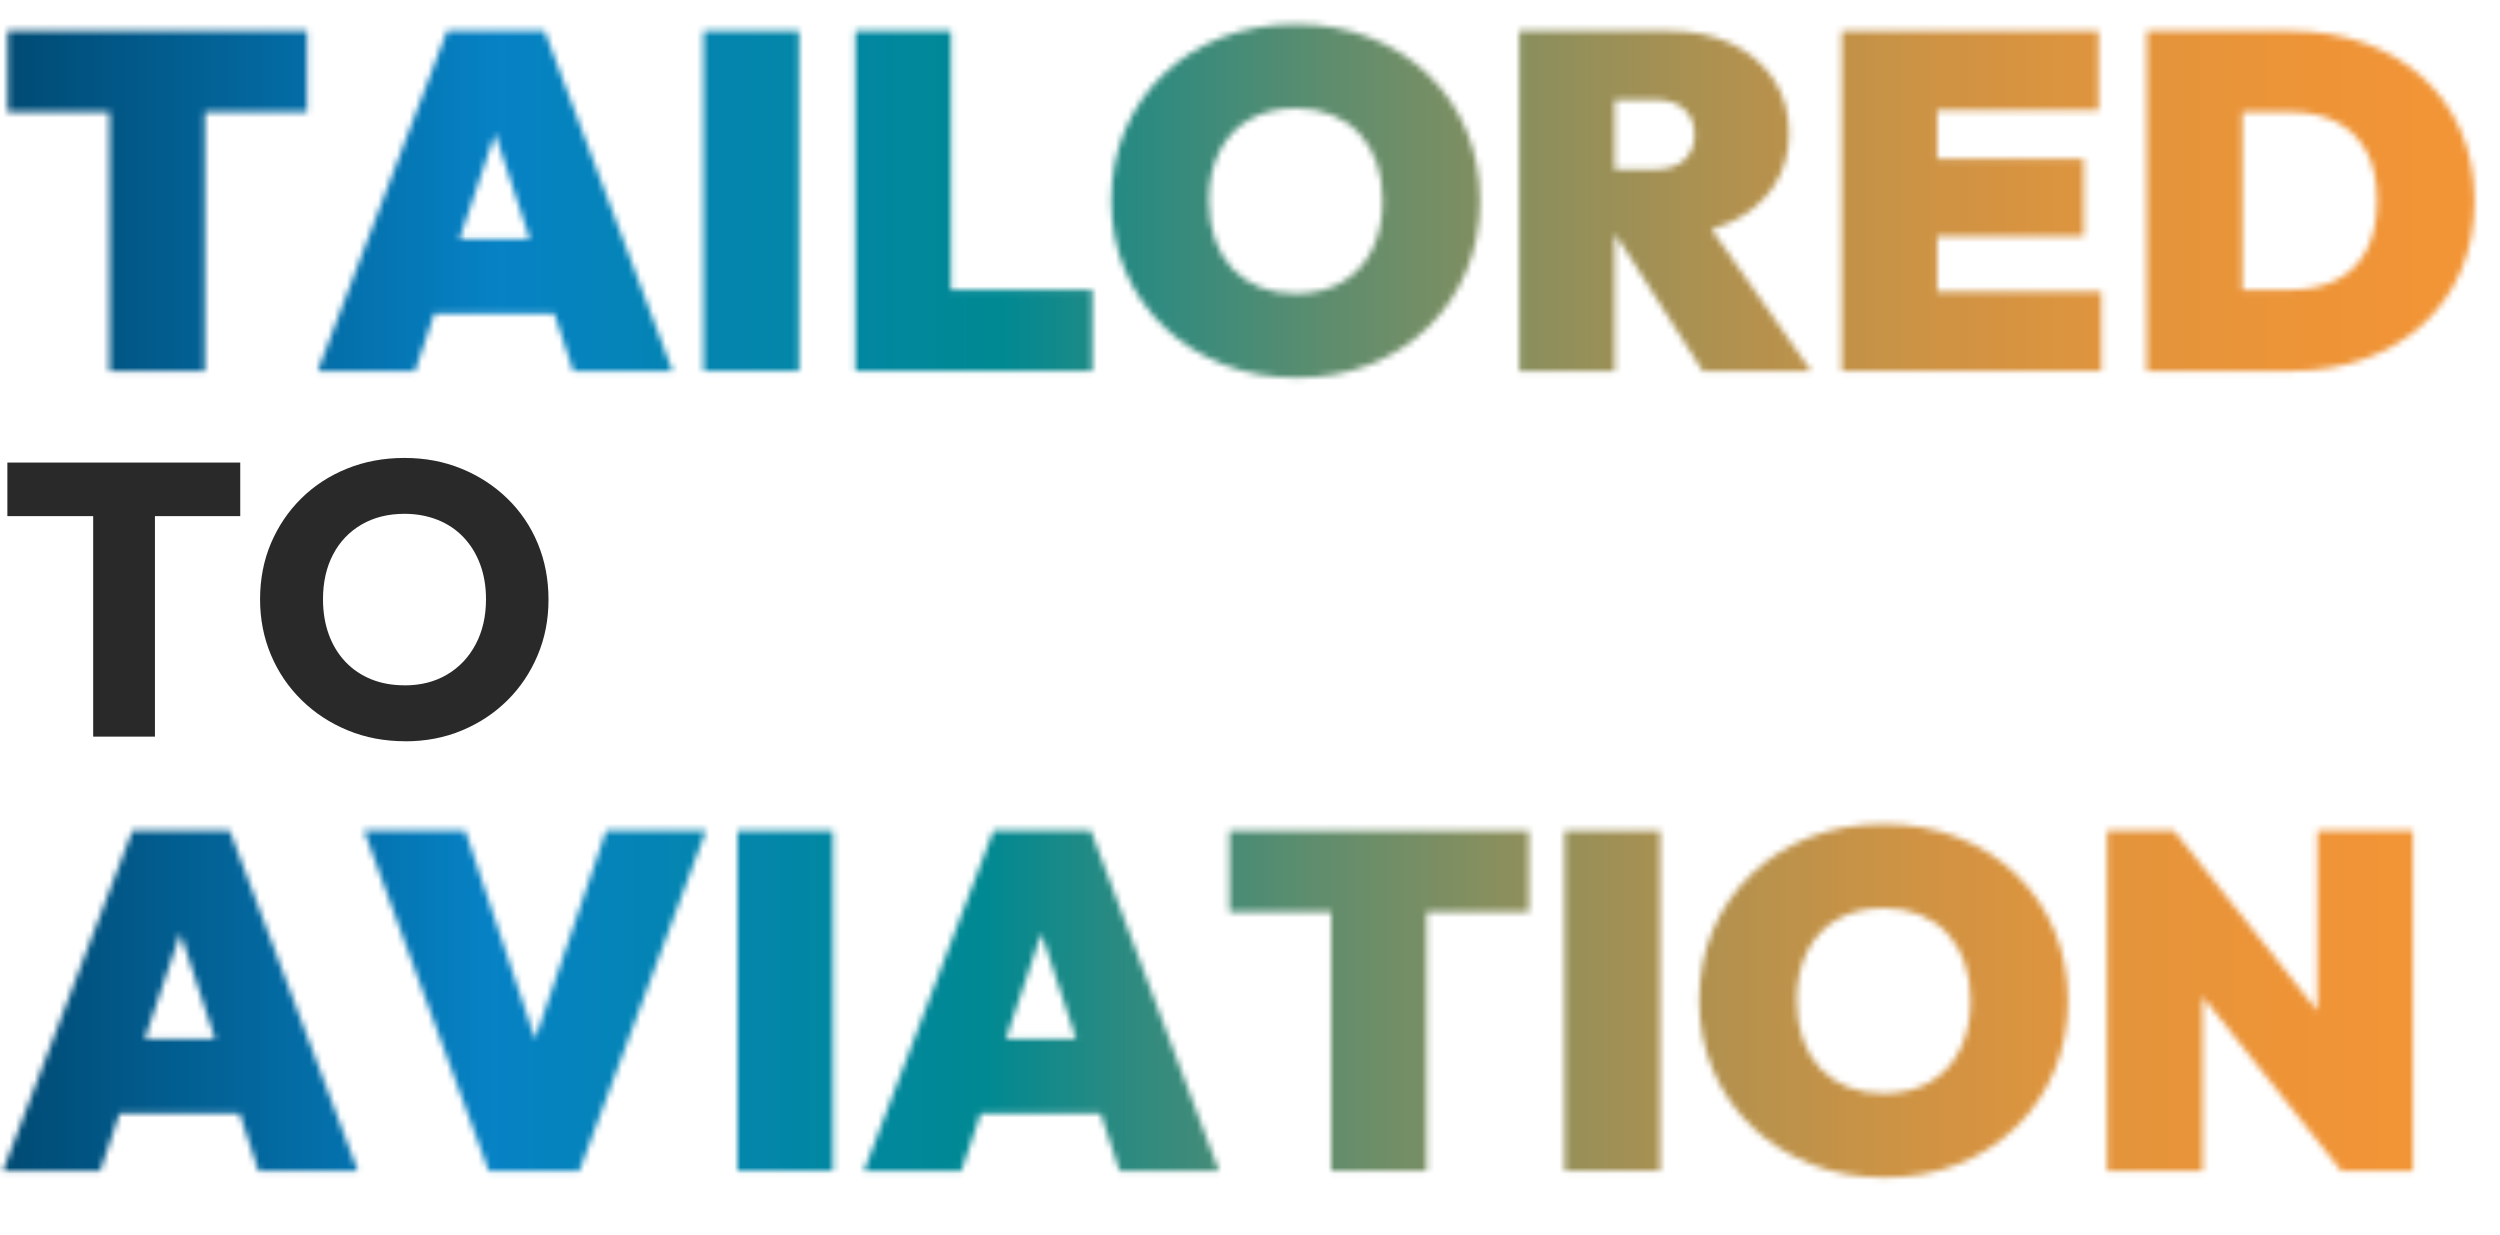 <?xml version="1.0" encoding="UTF-8"?>
<svg id="Layout_ID1_Redesign_Bild" data-name="Layout ID1 Redesign Bild" xmlns="http://www.w3.org/2000/svg" xmlns:xlink="http://www.w3.org/1999/xlink" viewBox="0 0 400 197.57">
  <defs>
    <style>
      .cls-1 {
        mask: url(#mask);
      }

      .cls-2 {
        fill: #292929;
      }

      .cls-3 {
        mask: url(#mask-1);
      }

      .cls-4 {
        fill: #fff;
      }

      .cls-5 {
        fill: url(#Unbenannter_Verlauf_18-2);
      }

      .cls-6 {
        fill: url(#Unbenannter_Verlauf_18);
      }
    </style>
    <mask id="mask" x="0" y="123.29" width="394.1" height="84.52" maskUnits="userSpaceOnUse">
      <g>
        <path class="cls-4" d="M.46,187.33l20.71-54.41h15.59l20.48,54.41h-15.9l-15.21-46.23h5.5l-15.59,46.23H.46ZM13.91,178.16v-11.92h30.41v11.92H13.91Z"/>
        <path class="cls-4" d="M78.18,187.33l-19.95-54.41h16.2l14.75,43.94h-7.18l14.98-43.94h15.97l-20.25,54.41h-14.52Z"/>
        <path class="cls-4" d="M117.99,187.33v-54.41h15.28v54.41h-15.28Z"/>
        <path class="cls-4" d="M138.24,187.33l20.71-54.41h15.59l20.48,54.41h-15.9l-15.21-46.23h5.5l-15.59,46.23h-15.59ZM151.69,178.16v-11.92h30.41v11.92h-30.41Z"/>
        <path class="cls-4" d="M196.7,145.91v-12.99h47.91v12.99h-47.91ZM212.98,187.33v-54.41h15.28v54.41h-15.28Z"/>
        <path class="cls-4" d="M250.34,187.33v-54.41h15.28v54.41h-15.28Z"/>
        <path class="cls-4" d="M301.54,188.4c-4.28,0-8.21-.71-11.81-2.14-3.59-1.42-6.72-3.41-9.4-5.96-2.67-2.55-4.75-5.55-6.23-9.02-1.48-3.46-2.22-7.21-2.22-11.23s.73-7.82,2.18-11.23c1.45-3.41,3.5-6.39,6.15-8.94,2.65-2.55,5.77-4.52,9.36-5.92,3.59-1.4,7.53-2.1,11.81-2.1s8.21.7,11.81,2.1c3.59,1.4,6.71,3.38,9.36,5.92,2.65,2.55,4.7,5.54,6.15,8.98,1.45,3.44,2.18,7.2,2.18,11.27s-.73,7.76-2.18,11.2c-1.45,3.44-3.5,6.45-6.15,9.02-2.65,2.57-5.76,4.56-9.32,5.96-3.57,1.4-7.46,2.1-11.69,2.1ZM301.39,174.95c2.85,0,5.32-.61,7.41-1.83,2.09-1.22,3.69-2.95,4.81-5.2,1.12-2.24,1.68-4.86,1.68-7.87,0-2.24-.32-4.27-.96-6.08-.64-1.81-1.57-3.36-2.79-4.66-1.22-1.3-2.69-2.29-4.39-2.98-1.71-.69-3.63-1.03-5.77-1.03-2.85,0-5.32.6-7.41,1.8-2.09,1.2-3.69,2.9-4.81,5.12-1.12,2.22-1.68,4.83-1.68,7.83,0,2.29.32,4.36.96,6.19s1.57,3.4,2.79,4.7,2.69,2.29,4.39,2.98c1.71.69,3.63,1.03,5.77,1.03Z"/>
        <path class="cls-4" d="M337.15,187.33v-54.41h10.7l4.58,11.46v42.95h-15.28ZM374.6,187.33l-31.56-39.66,4.81-14.75,31.56,39.66-4.81,14.75ZM374.6,187.33l-3.82-12.07v-42.34h15.28v54.41h-11.46Z"/>
      </g>
    </mask>
    <linearGradient id="Unbenannter_Verlauf_18" data-name="Unbenannter Verlauf 18" x1="0" y1="162.77" x2="394.1" y2="162.77" gradientUnits="userSpaceOnUse">
      <stop offset="0" stop-color="#004a73"/>
      <stop offset=".2" stop-color="#0682c5"/>
      <stop offset=".4" stop-color="#008992"/>
      <stop offset=".45" stop-color="#278a82"/>
      <stop offset=".53" stop-color="#5d8d6e"/>
      <stop offset=".61" stop-color="#8a8f5d"/>
      <stop offset=".69" stop-color="#b0914f"/>
      <stop offset=".77" stop-color="#cd9344"/>
      <stop offset=".85" stop-color="#e2943c"/>
      <stop offset=".93" stop-color="#ee9437"/>
      <stop offset="1" stop-color="#f39536"/>
    </linearGradient>
    <mask id="mask-1" x="0" y="-4.68" width="400" height="84.52" maskUnits="userSpaceOnUse">
      <g>
        <path class="cls-4" d="M1.22,17.94V4.95h47.91v12.99H1.22ZM17.5,59.36V4.95h15.28v54.41h-15.28Z"/>
        <path class="cls-4" d="M50.82,59.36L71.53,4.95h15.59l20.48,54.41h-15.9l-15.21-46.23h5.5l-15.59,46.23h-15.59ZM64.27,50.19v-11.92h30.41v11.92h-30.41Z"/>
        <path class="cls-4" d="M112.56,59.36V4.95h15.28v54.41h-15.28Z"/>
        <path class="cls-4" d="M136.86,59.36V4.95h15.28v54.41h-15.28ZM149.32,59.36v-12.99h25.45v12.99h-25.45Z"/>
        <path class="cls-4" d="M207.47,60.43c-4.28,0-8.21-.71-11.81-2.14-3.59-1.42-6.72-3.41-9.4-5.96-2.67-2.55-4.75-5.55-6.23-9.02-1.48-3.46-2.22-7.21-2.22-11.23s.73-7.82,2.18-11.23c1.45-3.41,3.5-6.39,6.15-8.94,2.65-2.55,5.77-4.52,9.36-5.92,3.59-1.4,7.53-2.1,11.81-2.1s8.21.7,11.81,2.1c3.59,1.4,6.71,3.38,9.36,5.92,2.65,2.55,4.7,5.54,6.15,8.98,1.45,3.44,2.18,7.2,2.18,11.27s-.73,7.76-2.18,11.2c-1.45,3.44-3.5,6.45-6.15,9.02-2.65,2.57-5.76,4.56-9.32,5.96-3.57,1.4-7.46,2.1-11.69,2.1ZM207.32,46.98c2.85,0,5.32-.61,7.41-1.83,2.09-1.22,3.69-2.95,4.81-5.2,1.12-2.24,1.68-4.86,1.68-7.87,0-2.24-.32-4.27-.96-6.08-.64-1.81-1.57-3.36-2.79-4.66-1.22-1.3-2.69-2.29-4.39-2.98-1.71-.69-3.63-1.03-5.77-1.03-2.85,0-5.32.6-7.41,1.8-2.09,1.2-3.69,2.9-4.81,5.12-1.12,2.22-1.68,4.83-1.68,7.83,0,2.29.32,4.36.96,6.19s1.57,3.4,2.79,4.7,2.69,2.29,4.39,2.98c1.71.69,3.63,1.03,5.77,1.03Z"/>
        <path class="cls-4" d="M243.08,59.36V4.95h15.28v54.41h-15.28ZM255.46,37.66v-10.54h9.25c2.09,0,3.68-.51,4.78-1.53,1.09-1.02,1.64-2.37,1.64-4.05s-.55-3.03-1.64-4.05c-1.1-1.02-2.69-1.53-4.78-1.53h-9.25V4.95h11.69c3.77,0,7.08.69,9.93,2.06,2.85,1.38,5.09,3.29,6.72,5.73,1.63,2.45,2.45,5.3,2.45,8.56s-.83,6.11-2.48,8.56c-1.66,2.45-3.96,4.36-6.92,5.73-2.96,1.38-6.45,2.06-10.47,2.06h-10.93ZM272.43,59.36l-14.83-23.23,13.75-2.98,18.42,26.21h-17.35Z"/>
        <path class="cls-4" d="M294.67,59.36V4.95h15.28v54.41h-15.28ZM307.04,17.64V4.95h28.73v12.69h-28.73ZM307.04,37.81v-12.38h26.36v12.38h-26.36ZM307.04,59.36v-12.69h29.19v12.69h-29.19Z"/>
        <path class="cls-4" d="M343.5,59.36V4.95h15.28v54.41h-15.28ZM353.74,59.36v-12.99h12.69c2.85,0,5.32-.52,7.41-1.57,2.09-1.04,3.69-2.64,4.81-4.78,1.12-2.14,1.68-4.79,1.68-7.95s-.57-5.78-1.72-7.87c-1.15-2.09-2.75-3.66-4.81-4.7-2.06-1.04-4.52-1.57-7.37-1.57h-13.45V4.95h13.45c4.28,0,8.21.64,11.81,1.91,3.59,1.27,6.71,3.11,9.36,5.5,2.65,2.4,4.7,5.26,6.15,8.6,1.45,3.34,2.18,7.07,2.18,11.2s-.73,7.86-2.18,11.2c-1.45,3.34-3.5,6.2-6.15,8.6-2.65,2.39-5.76,4.23-9.32,5.5-3.57,1.27-7.46,1.91-11.69,1.91h-12.84Z"/>
      </g>
    </mask>
    <linearGradient id="Unbenannter_Verlauf_18-2" data-name="Unbenannter Verlauf 18" y1="33.99" x2="400" y2="33.99" xlink:href="#Unbenannter_Verlauf_18"/>
  </defs>
  <g class="cls-1">
    <rect class="cls-6" x="0" y="127.97" width="394.1" height="69.61"/>
  </g>
  <g>
    <path class="cls-2" d="M1.18,82.58v-8.57h37.26v8.57H1.18ZM14.91,117.86v-43.29h9.88v43.29h-9.88Z"/>
    <path class="cls-2" d="M64.84,118.6c-3.31,0-6.38-.58-9.19-1.74-2.82-1.16-5.28-2.77-7.39-4.84-2.11-2.07-3.75-4.48-4.91-7.24s-1.74-5.72-1.74-8.91.58-6.21,1.74-8.94,2.77-5.12,4.84-7.17c2.07-2.05,4.51-3.64,7.33-4.78,2.81-1.14,5.88-1.71,9.19-1.71s6.3.57,9.1,1.71c2.79,1.14,5.25,2.73,7.36,4.78,2.11,2.05,3.74,4.45,4.88,7.21,1.14,2.75,1.71,5.75,1.71,8.97s-.58,6.16-1.74,8.91c-1.16,2.75-2.77,5.16-4.84,7.21-2.07,2.05-4.49,3.65-7.27,4.81-2.77,1.16-5.8,1.74-9.07,1.74ZM64.72,109.66c2.61,0,4.88-.58,6.83-1.74,1.95-1.16,3.47-2.77,4.56-4.84,1.1-2.07,1.65-4.47,1.65-7.21,0-2.03-.31-3.88-.93-5.56s-1.51-3.13-2.67-4.35c-1.16-1.22-2.55-2.15-4.16-2.79-1.62-.64-3.38-.96-5.28-.96-2.61,0-4.9.57-6.86,1.71s-3.49,2.73-4.56,4.78c-1.08,2.05-1.62,4.44-1.62,7.17,0,2.07.31,3.96.93,5.65.62,1.7,1.51,3.16,2.67,4.38,1.16,1.22,2.54,2.15,4.13,2.79,1.59.64,3.36.96,5.31.96Z"/>
  </g>
  <g class="cls-3">
    <rect class="cls-5" x="0" width="400" height="67.97"/>
  </g>
</svg>